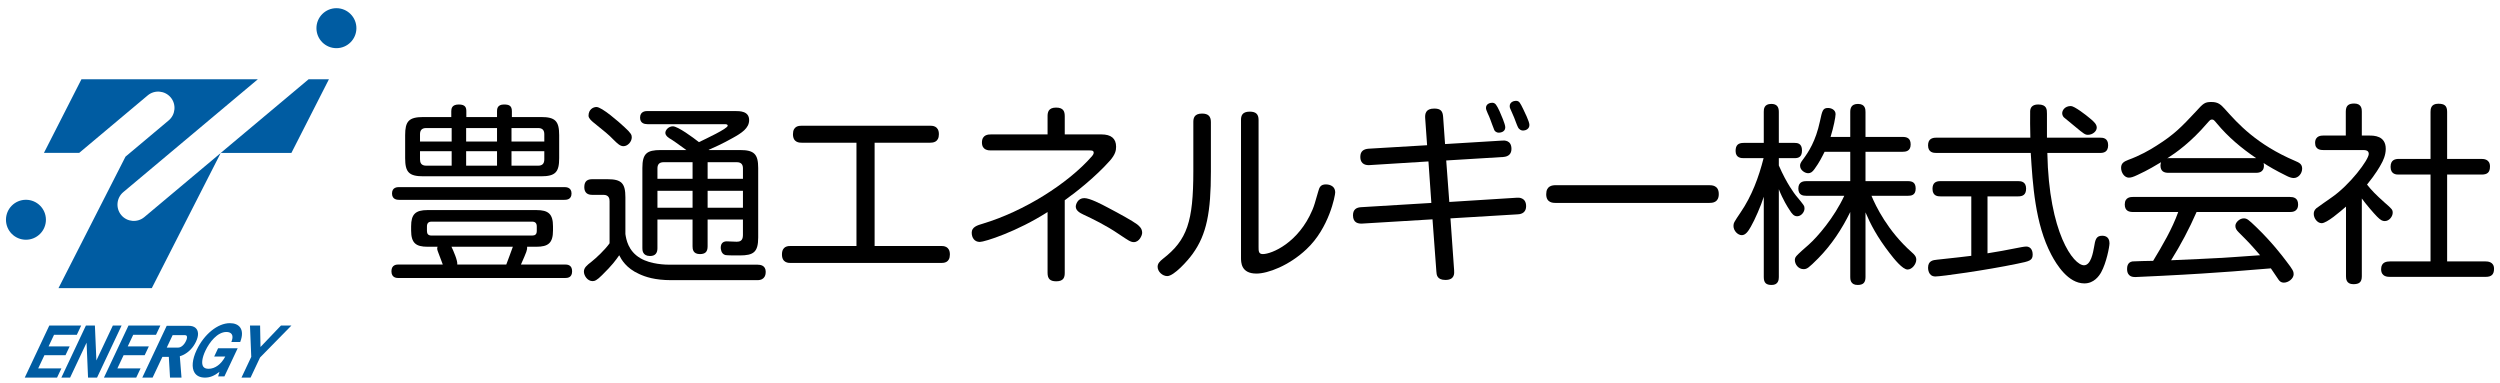 <?xml version="1.0" encoding="UTF-8"?>
<svg id="_レイヤー_1" data-name="レイヤー_1" xmlns="http://www.w3.org/2000/svg" version="1.1" viewBox="0 0 364 55.775">
  <!-- Generator: Adobe Illustrator 29.3.1, SVG Export Plug-In . SVG Version: 2.1.0 Build 151)  -->
  <defs>
    <style>
      .st0 {
        fill: #005ca2;
      }
    </style>
  </defs>
  <g>
    <path d="M82.23,38.512h-6.379c.843-1.911.928-2.107.899-2.585h1.349c1.714,0,2.417-.534,2.417-2.361v-.618c0-1.799-.675-2.361-2.417-2.361h-15.851c-1.77,0-2.389.618-2.389,2.361v.618c0,1.827.703,2.361,2.389,2.361h1.462c-.028.085-.056.169-.056.253,0,.169.112.506.169.618.309.787.337.871.646,1.714h-6.408c-.281,0-1.068,0-1.068.984s.787.984,1.068.984h24.169c.422,0,1.068-.056,1.068-.984,0-.955-.703-.984-1.068-.984ZM62.839,34.296c-.506,0-.675-.252-.675-.674v-.647c0-.45.197-.703.675-.703h14.642c.422,0,.674.197.674.703v.647c0,.506-.253.674-.674.674h-14.642ZM73.715,38.512h-7.138c.084-.534-.562-1.995-.843-2.585h8.937c-.197.534-.815,2.248-.955,2.585Z"/>
    <path d="M61.631,25.669h17.143c2.108,0,2.642-.618,2.642-2.642v-3.345c0-2.079-.59-2.641-2.642-2.641h-4.244v-.843c0-.815-.421-.984-1.152-.984-.984,0-1.012.674-1.012.984v.843h-4.468v-.843c0-.534-.141-.984-1.096-.984-1.012,0-1.096.59-1.096.984v.843h-4.075c-2.136,0-2.642.646-2.642,2.641v3.345c0,2.024.534,2.642,2.642,2.642ZM74.474,18.643h3.878c.618,0,.899.309.899.899v1.068h-4.777v-1.967ZM74.474,22.016h4.777v1.18c0,.59-.253.927-.899.927h-3.878v-2.107ZM67.87,18.643h4.497v1.967h-4.497v-1.967ZM67.87,22.016h4.497v2.107h-4.497v-2.107ZM61.153,19.542c0-.562.253-.899.899-.899h3.71v1.967h-4.609v-1.068ZM61.153,22.016h4.609v2.107h-3.71c-.759,0-.899-.477-.899-.927v-1.18Z"/>
    <path d="M58.146,29.097h24c.281,0,1.068,0,1.068-.927s-.815-.927-1.068-.927h-24c-.281,0-1.068,0-1.068.927s.815.927,1.068.927Z"/>
    <path d="M86.337,17.772c1.742,1.405,2.276,1.827,2.951,2.529.647.647,1.012.984,1.489.984.618,0,1.208-.646,1.208-1.292,0-.337-.084-.59-1.04-1.462-.871-.815-3.316-2.951-4.103-2.951-.478,0-1.152.365-1.152,1.265,0,.365.393.702.647.927Z"/>
    <path d="M94.262,18.081h11.213c.225,0,.478,0,.478.225,0,.422-3.26,1.94-4.187,2.389-.815-.646-3.063-2.304-3.794-2.304-.618,0-1.096.534-1.096.955,0,.45.562.787.871.955.394.253.591.393,2.192,1.546h-3.738c-2.024,0-2.67.506-2.67,2.614v11.662c0,.281,0,1.152,1.124,1.152.787,0,1.068-.477,1.068-1.124v-4.187h5.114v3.906c0,.393.056,1.125,1.068,1.125.759,0,1.124-.31,1.124-1.125v-3.906h5.143v2.277c0,.843-.478.955-.899.955-.253,0-1.349-.056-1.461-.056-.422,0-.871.197-.871.927,0,.113.028.9.675,1.068.253.056,1.377.056,2.08.056,2.024,0,2.698-.478,2.698-2.614v-10.117c0-2.024-.59-2.614-2.642-2.614h-4.524l-.056-.028c.534-.225,2.052-.9,3.485-1.715,1.321-.73,2.417-1.433,2.417-2.614,0-1.321-1.349-1.321-2.08-1.321h-12.731c-.197,0-1.068,0-1.068.955,0,.815.618.955,1.068.955ZM100.838,30.25h-5.114v-2.473h5.114v2.473ZM100.838,26.034h-5.114v-1.518c0-.562.253-.899.899-.899h4.215v2.417ZM108.173,30.25h-5.143v-2.473h5.143v2.473ZM107.274,23.617c.618,0,.899.309.899.899v1.518h-5.143v-2.417h4.243Z"/>
    <path d="M110.337,38.54h-12.787c-.562,0-2.782-.028-4.328-.955-1.771-1.04-2.052-2.754-2.164-3.513v-5.339c0-2.052-.562-2.642-2.613-2.642h-2.192c-.59,0-1.18.169-1.18,1.153,0,.843.506,1.124,1.124,1.124h1.658c.871,0,.899.647.899.955v6.099c-.674.955-1.939,2.136-2.613,2.669-.731.563-1.124.9-1.124,1.462s.506,1.377,1.265,1.377c.309,0,.618-.112,1.377-.871,1.49-1.462,1.967-2.136,2.501-2.895.309.618,1.012,1.883,2.895,2.726.899.422,2.304.9,4.665.9h12.562c1.152,0,1.208-.9,1.208-1.208,0-.984-.843-1.04-1.152-1.04Z"/>
    <path d="M137.011,35.814h-9.667v-15.035h8.066c.422,0,1.293-.056,1.293-1.237,0-1.237-.955-1.237-1.293-1.237h-18.661c-.422,0-1.293.028-1.293,1.237,0,1.237.955,1.237,1.293,1.237h7.953v15.035h-9.555c-.393,0-1.293,0-1.293,1.237s.955,1.236,1.293,1.236h21.864c.422,0,1.293-.027,1.293-1.236,0-1.237-.955-1.237-1.293-1.237Z"/>
    <path d="M161.605,23.393c.787-.9.899-1.49.899-2.024,0-1.208-.73-1.799-2.136-1.799h-5.34v-2.642c0-.674-.169-1.264-1.265-1.264-1.152,0-1.237.73-1.237,1.264v2.642h-8.234c-.394,0-1.321.028-1.321,1.18s.984,1.152,1.321,1.152h14.332c.309,0,.618,0,.618.338,0,.225-.197.422-.253.506-3.541,4.047-9.977,8.038-15.85,9.808-.871.253-1.658.506-1.658,1.321,0,.731.393,1.35,1.18,1.35.703,0,5.452-1.518,9.864-4.356v8.852c0,.871.365,1.237,1.265,1.237,1.124,0,1.236-.647,1.236-1.237v-10.567c1.743-1.237,4.525-3.457,6.576-5.761Z"/>
    <path d="M165.568,32.666c-.675-.506-2.558-1.545-4.272-2.444-.955-.506-2.613-1.377-3.428-1.377-.956,0-1.237.927-1.237,1.236,0,.59.618.928,1.096,1.153,1.377.646,3.26,1.545,5.199,2.866,1.349.9,1.686,1.153,2.164,1.153.787,0,1.208-.984,1.208-1.35,0-.646-.393-.955-.73-1.237Z"/>
    <path d="M175.014,16.535c-1.18,0-1.265.731-1.265,1.237v7.138c0,7.363-.899,10.033-4.412,12.759-.534.422-.787.731-.787,1.181,0,.702.703,1.349,1.405,1.349.955,0,2.951-2.192,3.71-3.26,2.023-2.81,2.641-6.014,2.641-11.972v-7.194c0-.843-.393-1.237-1.293-1.237Z"/>
    <path d="M193.056,26.849c-.759,0-.955.393-1.124,1.039-.506,1.743-.562,1.995-.843,2.67-2.024,4.806-5.93,6.436-7.223,6.436-.618,0-.618-.45-.618-1.012v-18.52c0-.843-.393-1.208-1.293-1.208-1.124,0-1.265.646-1.265,1.208v20.037c0,.703,0,2.333,2.248,2.333,1.658,0,4.749-1.153,7.279-3.542,3.316-3.091,4.187-7.84,4.187-8.262,0-1.153-1.18-1.18-1.349-1.18Z"/>
    <path d="M220.714,14.68c-.365,0-.899.225-.899.759,0,.056,0,.225.084.393.084.197.478,1.096.562,1.292.084.197.421,1.152.534,1.35.169.393.506.534.759.534.337,0,.927-.197.927-.815,0-.506-.73-1.939-.899-2.305-.449-.899-.562-1.208-1.068-1.208Z"/>
    <path d="M217.004,17.435c.084.197.45,1.264.562,1.489.028.085.225.393.675.393.14,0,.927-.056.927-.787,0-.45-.618-1.854-.843-2.361-.422-.871-.59-1.208-1.068-1.208-.281,0-.899.14-.899.759,0,.141.056.365.253.787.169.366.253.534.393.928Z"/>
    <path d="M220.854,28.788l-9.836.618-.449-6.042,8.29-.506c.815-.056,1.208-.478,1.208-1.181,0-1.292-1.068-1.236-1.349-1.208l-8.319.506-.281-3.962c-.056-.843-.365-1.208-1.293-1.208-1.293,0-1.349.815-1.321,1.377l.281,3.962-8.515.506c-.759.056-1.208.393-1.208,1.18,0,1.18.927,1.237,1.349,1.208l8.571-.534.422,6.042-10.202.618c-.674.028-1.208.309-1.208,1.18,0,1.124.787,1.237,1.349,1.208l10.229-.618.562,7.588c.028.478.084,1.237,1.321,1.237,1.377,0,1.293-.984,1.265-1.405l-.534-7.56,9.808-.59c.674-.028,1.208-.365,1.208-1.18,0-1.293-1.096-1.265-1.349-1.237Z"/>
    <path d="M248.82,26.962h-22.258c-.562,0-1.433.085-1.433,1.321,0,1.265,1.012,1.265,1.433,1.265h22.258c.534,0,1.433-.056,1.433-1.292,0-1.293-1.012-1.293-1.433-1.293Z"/>
    <path d="M262.735,30.362c0-.393-.028-.422-1.264-1.911-.169-.225-1.321-1.687-2.474-4.357v-1.067h2.304c.563,0,1.068-.169,1.068-1.125,0-1.039-.675-1.096-1.068-1.096h-2.304v-4.525c0-.702-.281-1.152-1.096-1.152-1.068,0-1.096.759-1.096,1.152v4.525h-2.922c-.815,0-1.181.337-1.181,1.18,0,1.04.871,1.04,1.181,1.04h2.895c-.703,2.782-1.714,5.508-3.344,7.897-.928,1.377-1.04,1.545-1.04,1.967,0,.731.646,1.35,1.208,1.35.534,0,.928-.534,1.321-1.237.59-1.012,1.489-3.092,1.883-4.356v11.691c0,.871.366,1.152,1.152,1.152.984,0,1.04-.787,1.04-1.152v-12.787c.591,1.517,1.321,2.67,1.518,2.951.393.647.674.984,1.153.984.59,0,1.067-.618,1.067-1.124Z"/>
    <path d="M278.332,36.713c-3.484-3.091-5.227-6.716-5.846-8.206h5.284c.478,0,1.152-.056,1.152-1.039,0-.871-.449-1.096-1.152-1.096h-6.154v-4.272h5.396c.422,0,1.18-.056,1.18-1.067,0-.955-.59-1.096-1.18-1.096h-5.396v-3.625c0-.393-.028-1.18-1.096-1.18-1.012,0-1.124.675-1.124,1.18v3.625h-2.867c.45-1.433.731-2.922.731-3.316,0-.647-.647-.9-1.096-.9-.759,0-.843.365-1.18,1.94-.618,2.894-1.658,4.468-2.473,5.564-.365.477-.421.674-.421.899,0,.675.73,1.096,1.18,1.096.337,0,.618-.169.927-.618.702-.955,1.124-1.827,1.462-2.502h3.738v4.272h-6.379c-.337,0-1.18.028-1.18,1.068,0,.984.674,1.067,1.18,1.067h5.508c-1.489,3.204-3.906,5.986-5.171,7.111-.281.225-1.686,1.489-1.799,1.658-.225.253-.225.506-.225.59,0,.618.506,1.321,1.265,1.321.506,0,.73-.169,2.136-1.574,1.94-1.967,3.457-4.272,4.665-6.745v9.47c0,.281,0,1.152,1.068,1.152.815,0,1.152-.337,1.152-1.152v-9.415c.73,1.715,1.686,3.569,3.513,5.93.647.843,1.883,2.389,2.614,2.389.647,0,1.265-.787,1.265-1.433,0-.45-.253-.731-.675-1.096Z"/>
    <path d="M302.083,18.39c1.377,1.152,1.517,1.237,1.939,1.237.647,0,1.265-.506,1.265-1.04,0-.478-.365-.843-.984-1.349-.59-.506-2.277-1.799-2.782-1.799-.9,0-1.265.646-1.265,1.04,0,.224.085.421.225.59,0,0,1.152.955,1.602,1.321Z"/>
    <path d="M295.001,35.898c-.112,0-.365.028-.674.085-2.81.534-3.12.618-4.946.899v-8.29h4.468c.618,0,1.152-.197,1.152-1.124,0-1.04-.759-1.096-1.152-1.096h-11.325c-.675,0-1.152.253-1.152,1.124,0,1.068.787,1.096,1.152,1.096h4.496v8.656c-1.545.197-1.911.224-4.974.562-.618.056-1.321.169-1.321,1.18,0,.084,0,1.265,1.068,1.265.843,0,7.335-.9,11.916-1.855,1.77-.365,2.248-.45,2.248-1.349,0-.225-.056-1.153-.956-1.153Z"/>
    <path d="M306.074,34.324c-.899,0-1.012.618-1.18,1.658-.14.759-.45,2.642-1.462,2.642-1.517,0-5.114-4.665-5.339-16.356h7.7c.478,0,1.153-.113,1.153-1.125,0-1.067-.787-1.096-1.153-1.096h-7.756v-3.485c0-.59,0-1.349-1.264-1.349-.534,0-1.125.169-1.18.927-.028.338,0,3.344.027,3.907h-13.714c-.562,0-1.18.169-1.18,1.124,0,1.068.843,1.096,1.18,1.096h13.771c.281,4.468.618,10.342,3.007,14.838.759,1.433,2.445,4.159,4.806,4.159,1.377,0,2.136-1.067,2.445-1.629.759-1.377,1.208-3.71,1.208-4.216,0-1.068-.843-1.096-1.068-1.096Z"/>
    <path d="M334.153,23.421c-5.593-2.389-8.29-5.396-10.173-7.504-.618-.674-.984-1.067-1.995-1.067-.984,0-1.18.197-2.277,1.405-2.051,2.192-3.119,3.316-5.705,4.946-1.04.674-2.445,1.462-4.131,2.079-.562.225-1.04.45-1.04,1.153,0,.73.506,1.433,1.124,1.433.31,0,.618-.085,1.265-.394,1.545-.702,2.81-1.489,3.429-1.854-.028.14-.085.253-.085.45,0,.899.534,1.096,1.18,1.096h12.703c.281,0,1.18,0,1.18-1.04,0-.197-.028-.309-.056-.393.675.45,1.827,1.125,3.26,1.827.422.225.815.365,1.124.365.703,0,1.237-.674,1.237-1.377,0-.674-.45-.871-1.04-1.124ZM315.745,23.027l-.197.028c1.321-.843,3.457-2.361,5.817-5.115.422-.477.478-.534.703-.534s.281.056.702.562c1.63,1.967,3.597,3.625,5.733,5.059h-12.759Z"/>
    <path d="M333.394,28.676h-22.82c-.309,0-1.208,0-1.208,1.096,0,.955.647,1.096,1.208,1.096h6.576c-.899,2.501-2.276,4.833-3.653,7.11-.478,0-2.698.056-3.007.085-.731.112-.787.787-.787,1.096,0,1.18.899,1.18,1.208,1.18.338,0,6.661-.309,9.64-.506,3.569-.225,4.974-.338,10.089-.759.169.253.955,1.405,1.124,1.658.169.225.365.422.759.422.675,0,1.433-.59,1.433-1.237,0-.393-.112-.647-1.067-1.882-.591-.787-2.108-2.782-4.412-5.002-1.096-1.04-1.293-1.237-1.799-1.237-.563,0-1.208.562-1.208,1.096,0,.366.169.618.506.956,1.49,1.489,1.658,1.658,3.092,3.316-5.93.422-5.959.422-12.956.73,1.405-2.248,2.642-4.581,3.71-7.025h13.602c.281,0,1.18,0,1.18-1.096,0-.984-.703-1.096-1.208-1.096Z"/>
    <path d="M348.377,30.98c0-.45-.113-.562-1.18-1.49-1.321-1.18-1.883-1.77-2.558-2.614,1.265-1.545,1.911-2.698,2.024-2.922.31-.534.703-1.349.703-2.277,0-1.939-1.743-1.939-2.417-1.939h-1.068v-3.484c0-.31,0-1.18-1.096-1.18-.815,0-1.237.281-1.237,1.18v3.484h-3.288c-.252,0-1.18,0-1.18,1.068,0,1.04.9,1.04,1.18,1.04h5.649c.45,0,.984,0,.984.562,0,.843-2.726,4.496-5.424,6.351-.309.225-2.107,1.462-2.22,1.574-.309.281-.365.562-.365.815,0,.647.534,1.349,1.152,1.349.759,0,2.698-1.686,3.542-2.417v10.146c0,.337.028,1.152,1.067,1.152.843,0,1.237-.281,1.237-1.152v-11.326c.562.787,1.742,2.165,2.22,2.642.506.506.759.647,1.124.647.675,0,1.153-.703,1.153-1.208Z"/>
    <path d="M361.923,38.063h-5.621v-12.647h5.031c.815,0,1.208-.31,1.208-1.18,0-1.068-.928-1.096-1.208-1.096h-5.031v-6.857c0-.899-.393-1.18-1.293-1.18-1.067,0-1.124.759-1.124,1.18v6.857h-4.637c-.477,0-1.18.113-1.18,1.152,0,1.125.871,1.125,1.18,1.125h4.637v12.647h-5.901c-.478,0-1.293.084-1.293,1.124,0,1.124.955,1.124,1.293,1.124h13.939c.815,0,1.208-.337,1.208-1.18,0-1.04-.955-1.067-1.208-1.067Z"/>
  </g>
  <g>
    <g>
      <path class="st0" d="M48.983,7.013c1.608,0,2.909-1.304,2.909-2.914,0-1.6-1.301-2.907-2.909-2.907s-2.909,1.307-2.909,2.907c0,1.61,1.301,2.914,2.909,2.914Z"/>
      <path class="st0" d="M3.777,29.088c-1.608,0-2.908,1.298-2.908,2.908s1.301,2.909,2.908,2.909,2.909-1.307,2.909-2.909-1.301-2.908-2.909-2.908Z"/>
      <polygon class="st0" points="42.427 22.269 47.894 11.537 44.938 11.537 32.138 22.269 42.427 22.269"/>
      <path class="st0" d="M21.006,31.614c-1.001.835-2.509.711-3.347-.293-.843-1.005-.707-2.508.291-3.348l19.596-16.436H11.86l-5.464,10.725h5.132l9.978-8.372c1-.84,2.506-.709,3.349.296.838.997.707,2.506-.293,3.344l-6.289,5.278-9.756,19.142h13.586l10.031-19.669-11.127,9.334Z"/>
    </g>
    <g>
      <polygon class="st0" points="5.563 53.634 6.466 51.718 9.537 51.718 10.141 50.435 7.071 50.435 7.868 48.746 11.185 48.746 11.819 47.401 7.177 47.401 3.605 54.978 8.307 54.978 8.941 53.634 5.563 53.634"/>
      <polygon class="st0" points="16.429 47.401 14.034 52.482 13.818 47.401 12.507 47.401 8.935 54.978 10.208 54.978 12.606 49.892 12.819 54.978 14.131 54.978 17.703 47.401 16.429 47.401"/>
      <polygon class="st0" points="17.995 51.718 21.065 51.718 21.67 50.435 18.6 50.435 19.396 48.746 22.714 48.746 23.347 47.401 18.706 47.401 15.134 54.978 19.835 54.978 20.469 53.634 17.092 53.634 17.995 51.718"/>
      <path class="st0" d="M28.831,48.565c-.013-.354-.138-.634-.373-.833-.23-.195-.56-.294-.979-.294h-3.207l-3.554,7.54h1.503l1.42-3.013h.94l.174,3.013h1.671l-.245-3.113c.164-.045.325-.105.481-.179.388-.184.749-.445,1.072-.775.323-.329.592-.72.8-1.162.21-.447.311-.845.299-1.184ZM27.077,49.649c-.139.294-.315.532-.525.706-.202.167-.404.252-.601.252h-1.669l.853-1.81h1.78c.221,0,.277.102.3.191.042.158-.005.38-.137.661Z"/>
      <path class="st0" d="M34.979,47.697c-.293-.422-.816-.645-1.514-.645-1.761,0-3.749,1.609-4.835,3.914-.648,1.375-.756,2.578-.298,3.301.295.466.816.712,1.507.712.718,0,1.331-.239,2.111-.836l-.188.661h.911l1.933-4.101h-2.851l-.571,1.211h1.614c-.596,1.122-1.49,1.782-2.427,1.782-.371.001-.645-.105-.792-.336-.271-.427-.149-1.285.327-2.295.594-1.26,1.752-2.73,3.063-2.73.35,0,.621.112.762.314.159.228.162.57.009.99l-.057.157h1.289l.029-.076c.316-.847.309-1.546-.022-2.022Z"/>
      <polygon class="st0" points="40.904 47.401 37.928 50.523 37.871 47.401 36.398 47.401 36.583 51.958 35.16 54.978 36.484 54.978 37.865 52.049 42.427 47.401 40.904 47.401"/>
    </g>
  </g>
</svg>